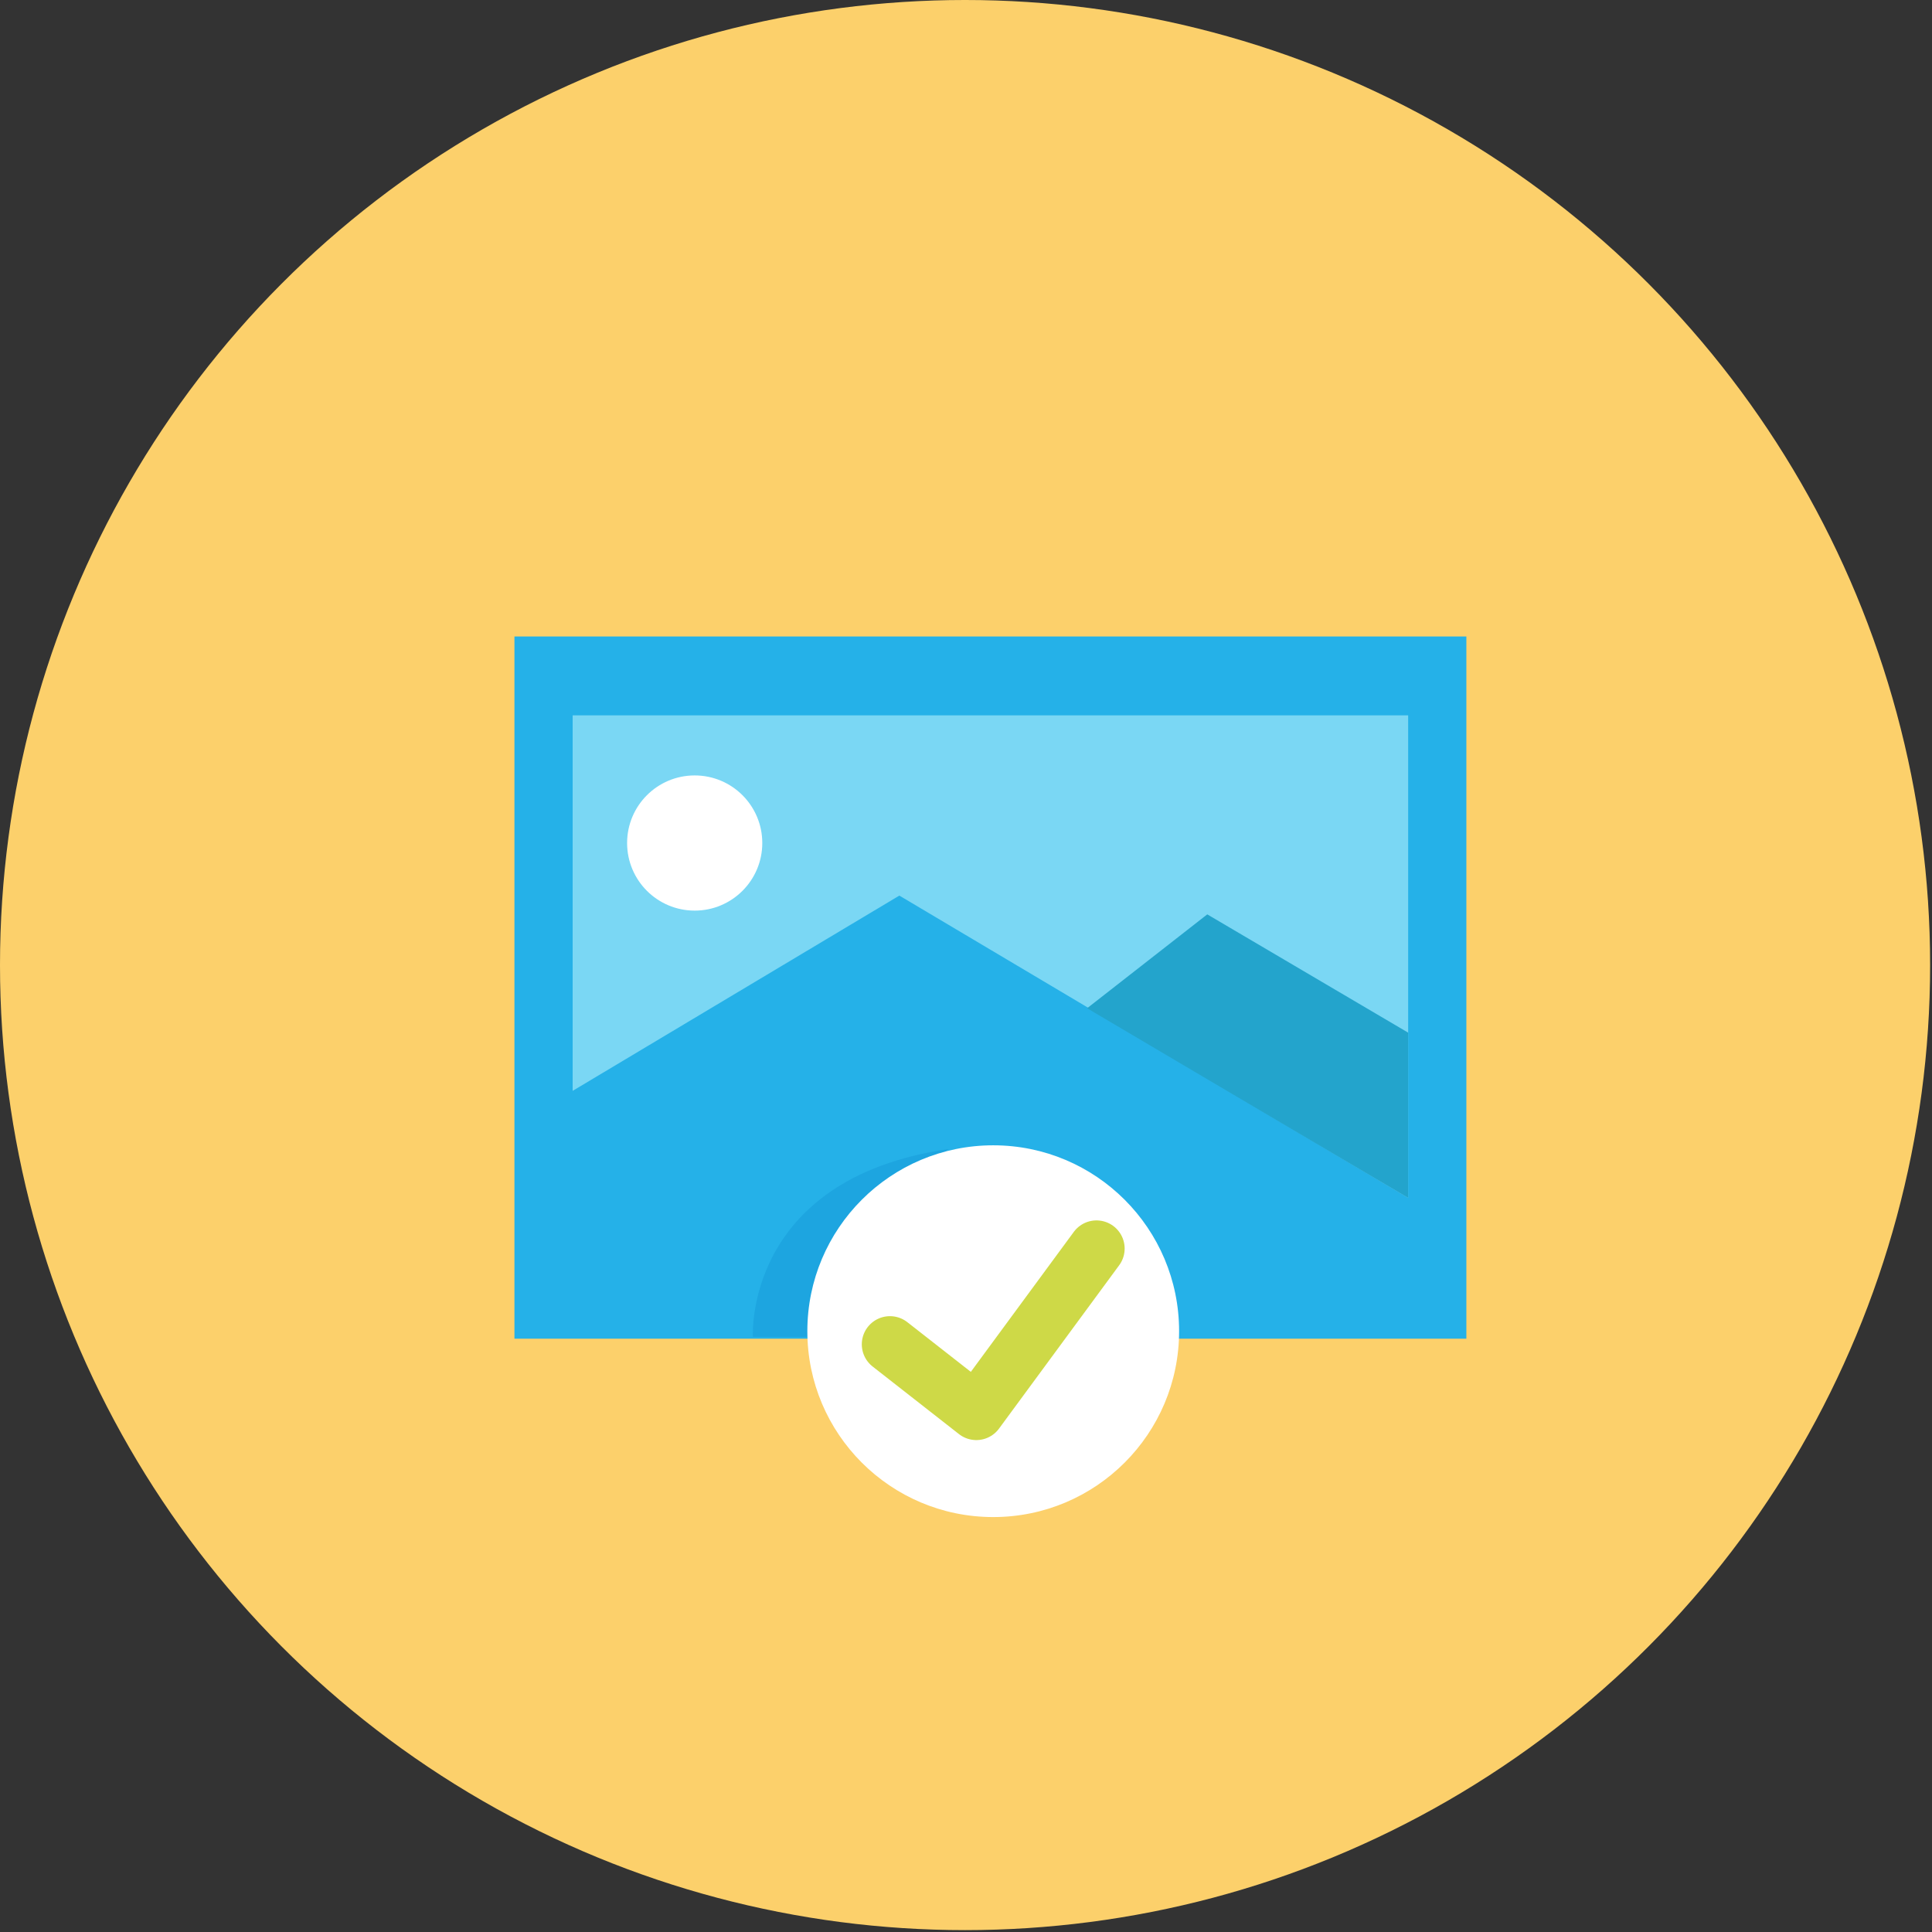 <?xml version="1.0" encoding="utf-8"?>
<!-- Generator: Adobe Illustrator 25.1.0, SVG Export Plug-In . SVG Version: 6.00 Build 0)  -->
<svg version="1.1" id="Layer_1" xmlns="http://www.w3.org/2000/svg" xmlns:xlink="http://www.w3.org/1999/xlink" x="0px" y="0px"
	 viewBox="0 0 102.9 102.9" style="enable-background:new 0 0 102.9 102.9;" xml:space="preserve">
<rect x="0" y="0" width="102.9" height="102.9" fill="#333333" stroke="none"/>
<style type="text/css">
	.st0{fill:#FCD06B;}
	.st1{fill:#25B1E8;}
	.st2{fill:#7AD7F4;}
	.st3{fill:#23A4CC;}
	.st4{fill:#FFFFFF;}
	.st5{opacity:0.21;fill:#0378C2;enable-background:new    ;}
	.st6{fill:none;stroke:#CED947;stroke-width:3;stroke-linecap:round;stroke-linejoin:round;}
</style>
<circle class="st0" cx="51.4" cy="51.4" r="51.4"/>
<rect x="27.4" y="33.9" class="st1" width="50.7" height="37.4"/>
<polygon class="st2" points="30.5,38.1 30.5,58.1 47.9,47.7 75,63.8 75,38.1 "/>
<polygon class="st3" points="57.9,53.7 64.3,48.7 75,55 75,63.8 "/>
<circle class="st4" cx="37" cy="44.9" r="3.6"/>
<path class="st5" d="M40.1,71.2c0,0-0.5-8.4,10.4-10l-7.5,10H40.1z"/>
<circle class="st4" cx="52.9" cy="70.9" r="9.9"/>
<polyline class="st6" points="47.4,71.6 52,75.2 58.4,66.5 "/>
</svg>
